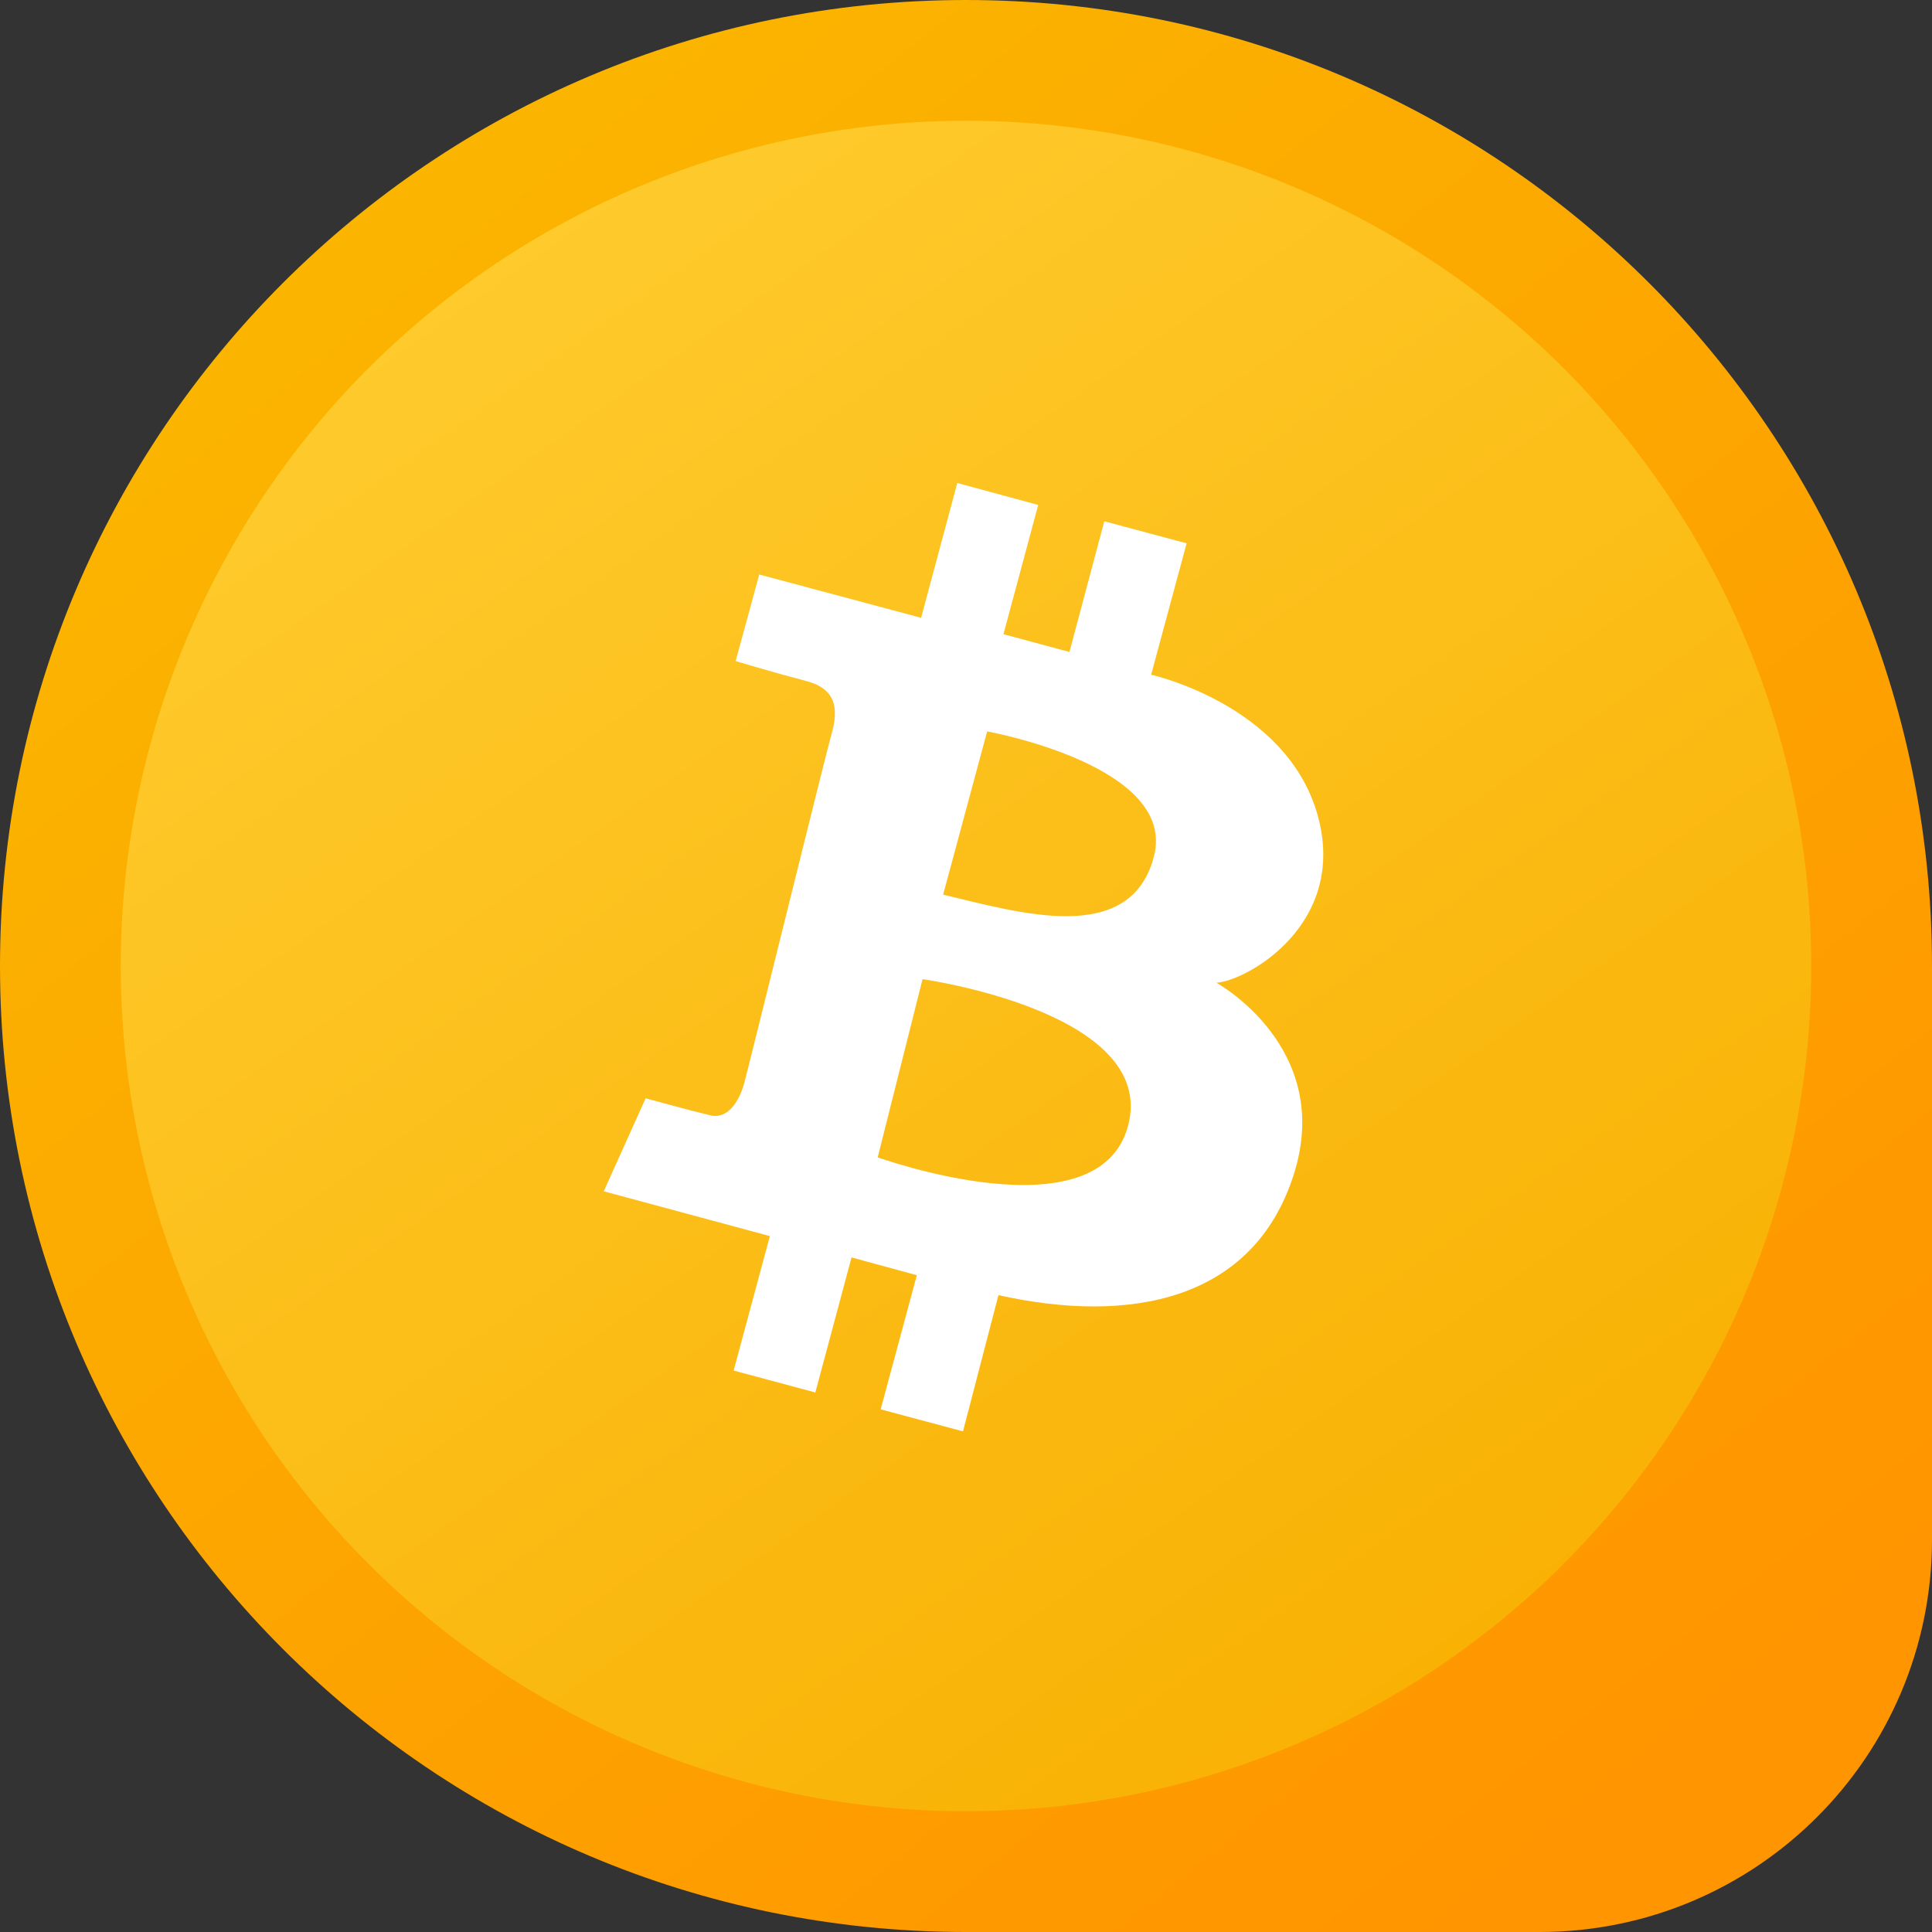 <svg width="64" height="64" viewBox="0 0 64 64" fill="none" xmlns="http://www.w3.org/2000/svg">
<rect x="0" y="0" width="64" height="64" fill="#333333" stroke="none"/>
<path d="M0 32C0 14.327 14.327 0 32 0V0C49.673 0 64 14.327 64 32V51C64 58.18 58.18 64 51 64H32C14.327 64 0 49.673 0 32V32Z" fill="url(#paint0_linear_78_3342)"/>
<circle cx="32" cy="32" r="28" fill="url(#paint1_linear_78_3342)"/>
<path fill-rule="evenodd" clip-rule="evenodd" d="M25.151 19.031L30.513 20.466L31.711 16L34.392 16.727L33.24 21.009L35.427 21.597L36.581 17.268L39.308 17.998L38.133 22.35C38.133 22.35 42.587 23.336 43.635 26.958C44.682 30.581 41.331 32.483 40.296 32.555C40.296 32.555 44.199 34.695 42.858 38.905C41.518 43.115 37.404 43.868 33.075 42.903L31.9 47.416L29.173 46.686L30.371 42.243L28.208 41.653L27.009 46.128L24.303 45.401L25.503 40.947L20 39.463L21.387 36.383C21.387 36.383 22.939 36.807 23.527 36.947C24.114 37.087 24.492 36.477 24.657 35.866C24.823 35.255 27.315 25.132 27.55 24.299C27.786 23.465 27.69 22.814 26.702 22.558C25.713 22.301 24.369 21.9 24.369 21.9L25.151 19.031ZM30.56 32.436L29.075 38.339C29.075 38.339 36.436 40.996 37.378 37.257C38.32 33.518 30.56 32.436 30.56 32.436ZM31.242 29.637L32.7 24.229C32.7 24.229 39.003 25.357 38.226 28.366C37.45 31.376 33.734 30.222 31.242 29.637Z" fill="white"/>
<defs>
<linearGradient id="paint0_linear_78_3342" x1="6.5" y1="-2.5" x2="55.5" y2="58.5" gradientUnits="userSpaceOnUse">
<stop stop-color="#FABA00"/>
<stop offset="1" stop-color="#FF9500"/>
</linearGradient>
<linearGradient id="paint1_linear_78_3342" x1="13.5" y1="5.5" x2="51.5" y2="59.5" gradientUnits="userSpaceOnUse">
<stop stop-color="#FFCC2F"/>
<stop offset="1" stop-color="#F8AF00"/>
</linearGradient>
</defs>
</svg>

